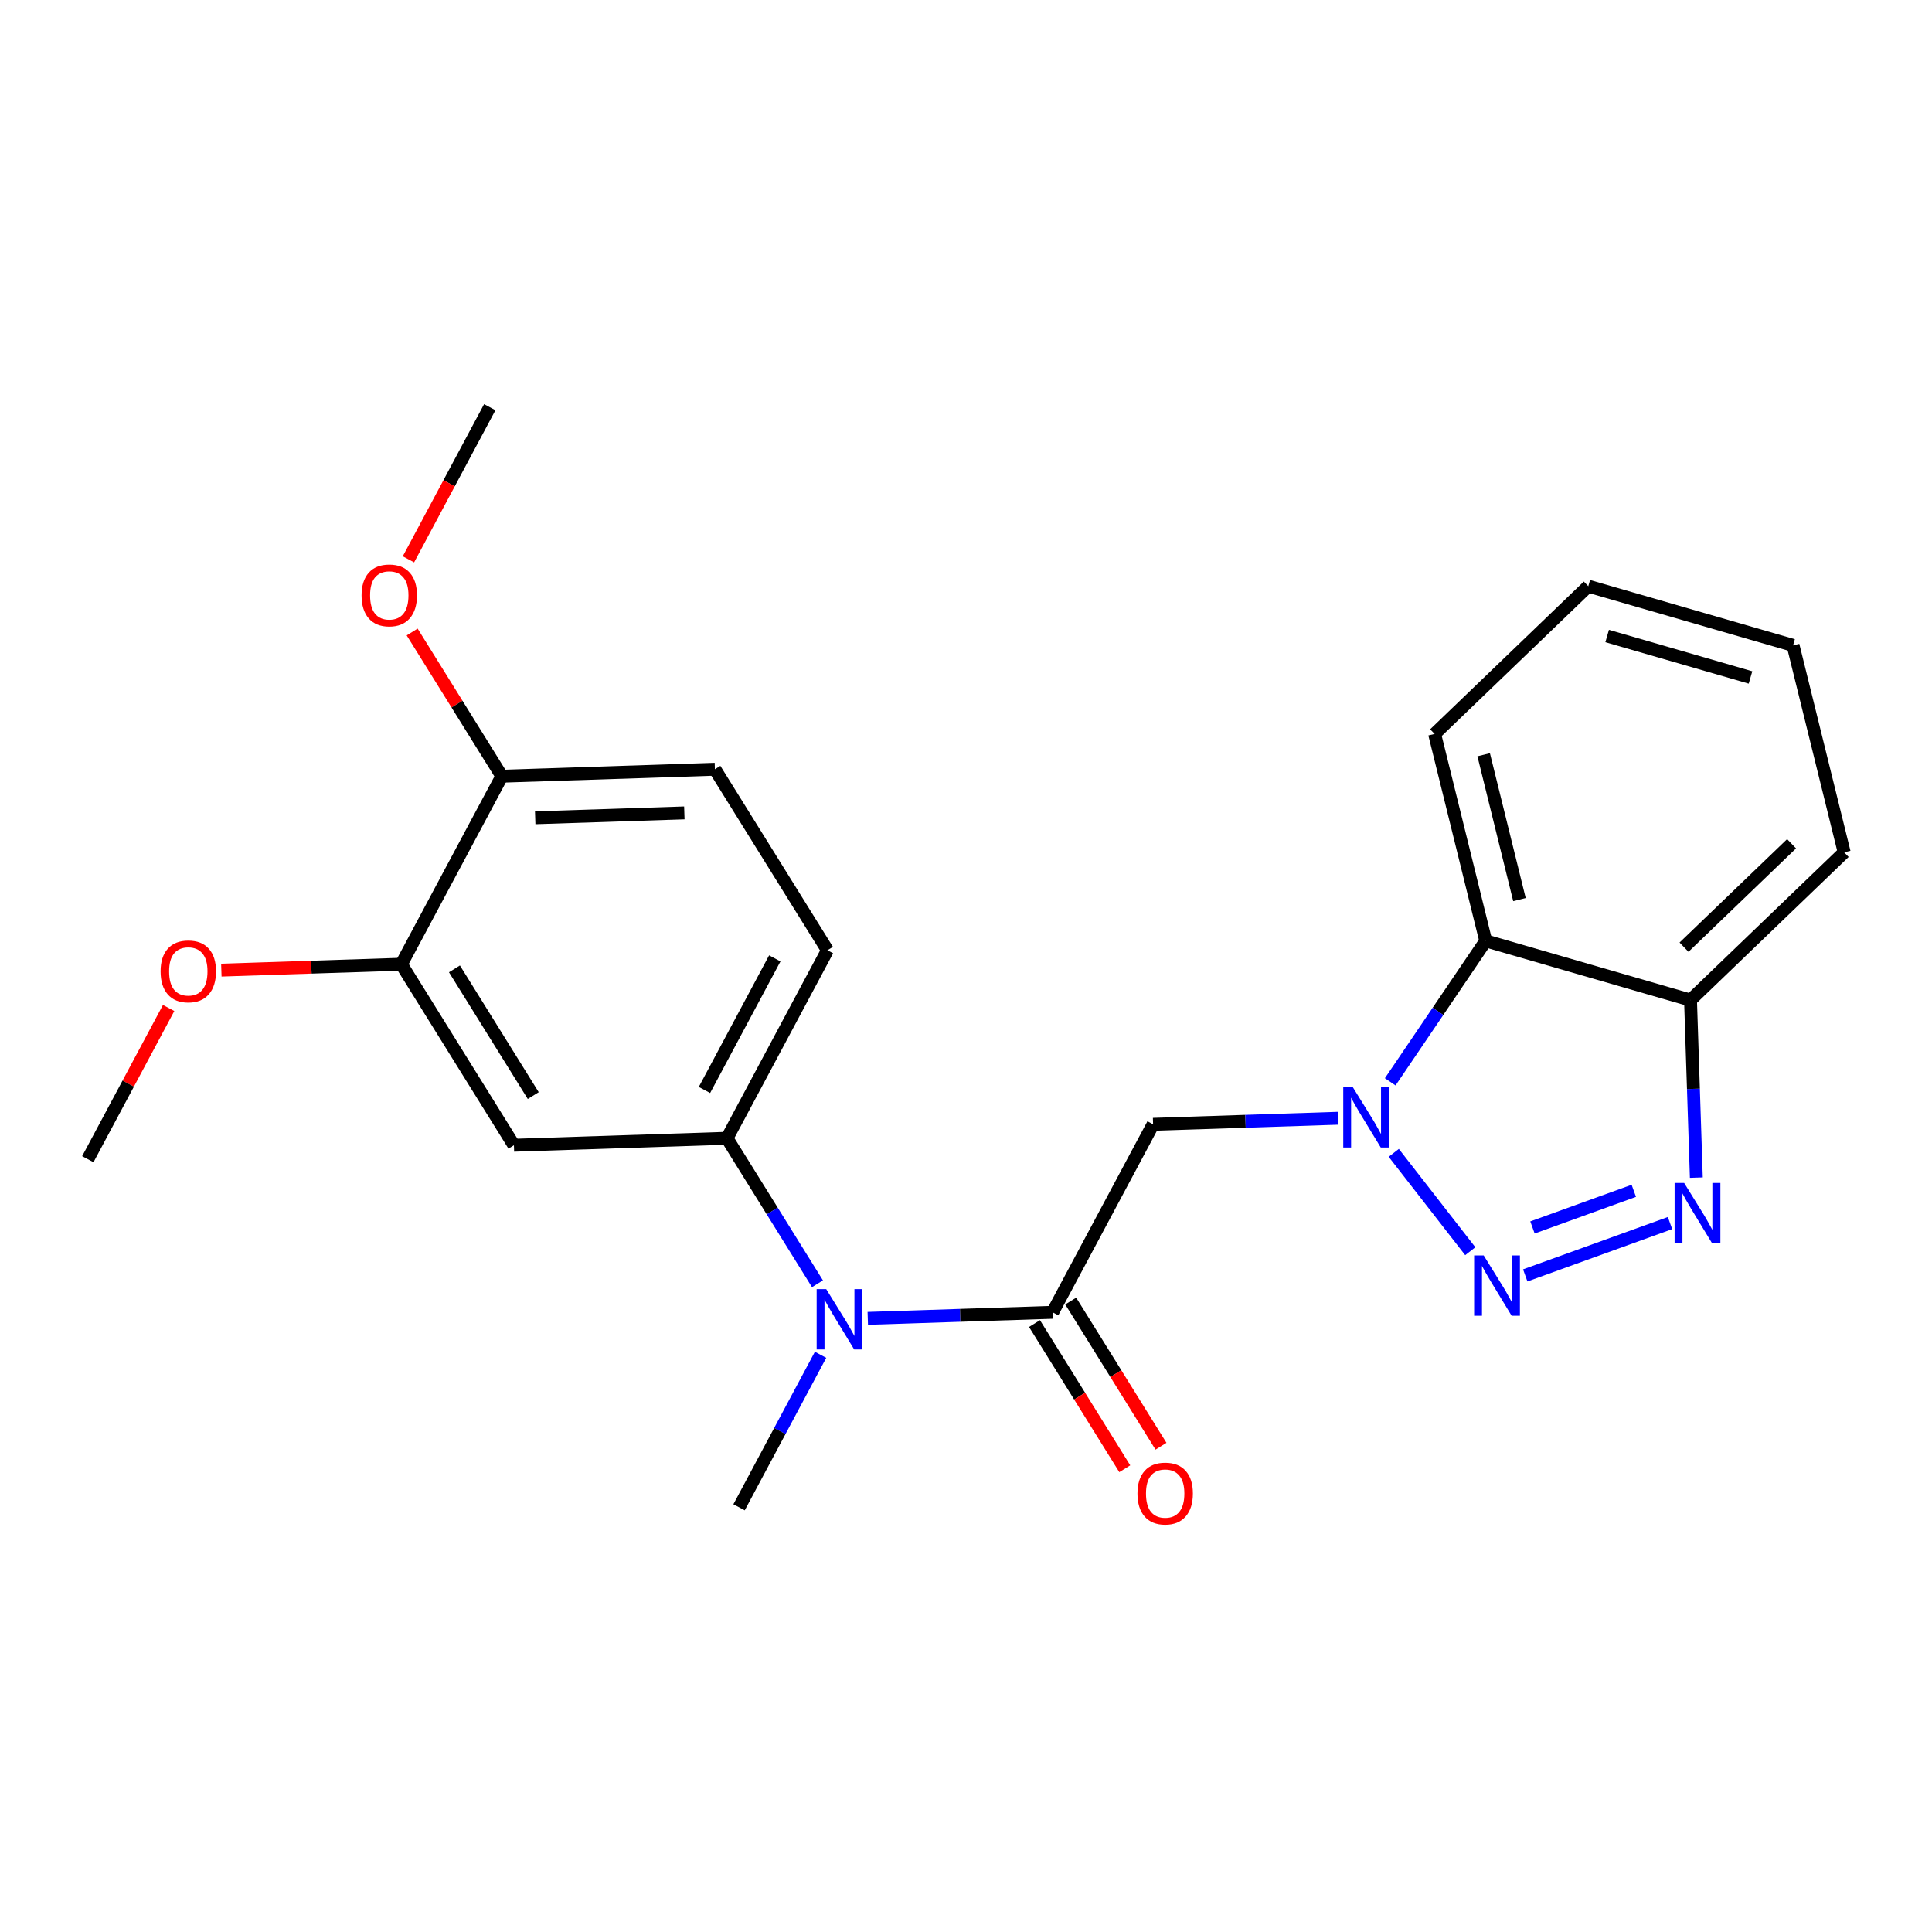 <?xml version='1.0' encoding='iso-8859-1'?>
<svg version='1.1' baseProfile='full'
              xmlns='http://www.w3.org/2000/svg'
                      xmlns:rdkit='http://www.rdkit.org/xml'
                      xmlns:xlink='http://www.w3.org/1999/xlink'
                  xml:space='preserve'
width='300px' height='300px' viewBox='0 0 300 300'>
<!-- END OF HEADER -->
<rect style='opacity:1.0;fill:#FFFFFF;stroke:none' width='300' height='300' x='0' y='0'> </rect>
<rect style='opacity:1.0;fill:#FFFFFF;stroke:none' width='300' height='300' x='0' y='0'> </rect>
<path class='bond-0 atom-0 atom-1' d='M 76.05,63.23 L 69.736,75.042' style='fill:none;fill-rule:evenodd;stroke:#000000;stroke-width:2.0px;stroke-linecap:butt;stroke-linejoin:miter;stroke-opacity:1' />
<path class='bond-0 atom-0 atom-1' d='M 69.736,75.042 L 63.423,86.854' style='fill:none;fill-rule:evenodd;stroke:#FF0000;stroke-width:2.0px;stroke-linecap:butt;stroke-linejoin:miter;stroke-opacity:1' />
<path class='bond-1 atom-1 atom-2' d='M 63.999,98.135 L 70.963,109.333' style='fill:none;fill-rule:evenodd;stroke:#FF0000;stroke-width:2.0px;stroke-linecap:butt;stroke-linejoin:miter;stroke-opacity:1' />
<path class='bond-1 atom-1 atom-2' d='M 70.963,109.333 L 77.926,120.531' style='fill:none;fill-rule:evenodd;stroke:#000000;stroke-width:2.0px;stroke-linecap:butt;stroke-linejoin:miter;stroke-opacity:1' />
<path class='bond-2 atom-2 atom-3' d='M 77.926,120.531 L 111.009,119.448' style='fill:none;fill-rule:evenodd;stroke:#000000;stroke-width:2.0px;stroke-linecap:butt;stroke-linejoin:miter;stroke-opacity:1' />
<path class='bond-2 atom-2 atom-3' d='M 83.106,126.985 L 106.264,126.227' style='fill:none;fill-rule:evenodd;stroke:#000000;stroke-width:2.0px;stroke-linecap:butt;stroke-linejoin:miter;stroke-opacity:1' />
<path class='bond-23 atom-21 atom-2' d='M 62.323,149.724 L 77.926,120.531' style='fill:none;fill-rule:evenodd;stroke:#000000;stroke-width:2.0px;stroke-linecap:butt;stroke-linejoin:miter;stroke-opacity:1' />
<path class='bond-3 atom-3 atom-4' d='M 111.009,119.448 L 128.489,147.557' style='fill:none;fill-rule:evenodd;stroke:#000000;stroke-width:2.0px;stroke-linecap:butt;stroke-linejoin:miter;stroke-opacity:1' />
<path class='bond-4 atom-4 atom-5' d='M 128.489,147.557 L 112.886,176.75' style='fill:none;fill-rule:evenodd;stroke:#000000;stroke-width:2.0px;stroke-linecap:butt;stroke-linejoin:miter;stroke-opacity:1' />
<path class='bond-4 atom-4 atom-5' d='M 120.31,148.815 L 109.388,169.25' style='fill:none;fill-rule:evenodd;stroke:#000000;stroke-width:2.0px;stroke-linecap:butt;stroke-linejoin:miter;stroke-opacity:1' />
<path class='bond-5 atom-5 atom-6' d='M 112.886,176.75 L 119.911,188.047' style='fill:none;fill-rule:evenodd;stroke:#000000;stroke-width:2.0px;stroke-linecap:butt;stroke-linejoin:miter;stroke-opacity:1' />
<path class='bond-5 atom-5 atom-6' d='M 119.911,188.047 L 126.936,199.344' style='fill:none;fill-rule:evenodd;stroke:#0000FF;stroke-width:2.0px;stroke-linecap:butt;stroke-linejoin:miter;stroke-opacity:1' />
<path class='bond-19 atom-5 atom-20' d='M 112.886,176.75 L 79.802,177.833' style='fill:none;fill-rule:evenodd;stroke:#000000;stroke-width:2.0px;stroke-linecap:butt;stroke-linejoin:miter;stroke-opacity:1' />
<path class='bond-6 atom-6 atom-7' d='M 127.418,210.373 L 121.09,222.212' style='fill:none;fill-rule:evenodd;stroke:#0000FF;stroke-width:2.0px;stroke-linecap:butt;stroke-linejoin:miter;stroke-opacity:1' />
<path class='bond-6 atom-6 atom-7' d='M 121.09,222.212 L 114.762,234.051' style='fill:none;fill-rule:evenodd;stroke:#000000;stroke-width:2.0px;stroke-linecap:butt;stroke-linejoin:miter;stroke-opacity:1' />
<path class='bond-7 atom-6 atom-8' d='M 134.748,204.715 L 149.098,204.245' style='fill:none;fill-rule:evenodd;stroke:#0000FF;stroke-width:2.0px;stroke-linecap:butt;stroke-linejoin:miter;stroke-opacity:1' />
<path class='bond-7 atom-6 atom-8' d='M 149.098,204.245 L 163.448,203.776' style='fill:none;fill-rule:evenodd;stroke:#000000;stroke-width:2.0px;stroke-linecap:butt;stroke-linejoin:miter;stroke-opacity:1' />
<path class='bond-8 atom-8 atom-9' d='M 160.637,205.524 L 167.646,216.794' style='fill:none;fill-rule:evenodd;stroke:#000000;stroke-width:2.0px;stroke-linecap:butt;stroke-linejoin:miter;stroke-opacity:1' />
<path class='bond-8 atom-8 atom-9' d='M 167.646,216.794 L 174.655,228.065' style='fill:none;fill-rule:evenodd;stroke:#FF0000;stroke-width:2.0px;stroke-linecap:butt;stroke-linejoin:miter;stroke-opacity:1' />
<path class='bond-8 atom-8 atom-9' d='M 166.259,202.028 L 173.268,213.298' style='fill:none;fill-rule:evenodd;stroke:#000000;stroke-width:2.0px;stroke-linecap:butt;stroke-linejoin:miter;stroke-opacity:1' />
<path class='bond-8 atom-8 atom-9' d='M 173.268,213.298 L 180.277,224.569' style='fill:none;fill-rule:evenodd;stroke:#FF0000;stroke-width:2.0px;stroke-linecap:butt;stroke-linejoin:miter;stroke-opacity:1' />
<path class='bond-9 atom-8 atom-10' d='M 163.448,203.776 L 179.052,174.583' style='fill:none;fill-rule:evenodd;stroke:#000000;stroke-width:2.0px;stroke-linecap:butt;stroke-linejoin:miter;stroke-opacity:1' />
<path class='bond-10 atom-10 atom-11' d='M 179.052,174.583 L 193.402,174.113' style='fill:none;fill-rule:evenodd;stroke:#000000;stroke-width:2.0px;stroke-linecap:butt;stroke-linejoin:miter;stroke-opacity:1' />
<path class='bond-10 atom-10 atom-11' d='M 193.402,174.113 L 207.752,173.643' style='fill:none;fill-rule:evenodd;stroke:#0000FF;stroke-width:2.0px;stroke-linecap:butt;stroke-linejoin:miter;stroke-opacity:1' />
<path class='bond-11 atom-11 atom-12' d='M 216.424,179.015 L 228.304,194.288' style='fill:none;fill-rule:evenodd;stroke:#0000FF;stroke-width:2.0px;stroke-linecap:butt;stroke-linejoin:miter;stroke-opacity:1' />
<path class='bond-24 atom-19 atom-11' d='M 230.704,146.098 L 223.288,157.042' style='fill:none;fill-rule:evenodd;stroke:#000000;stroke-width:2.0px;stroke-linecap:butt;stroke-linejoin:miter;stroke-opacity:1' />
<path class='bond-24 atom-19 atom-11' d='M 223.288,157.042 L 215.872,167.985' style='fill:none;fill-rule:evenodd;stroke:#0000FF;stroke-width:2.0px;stroke-linecap:butt;stroke-linejoin:miter;stroke-opacity:1' />
<path class='bond-12 atom-12 atom-13' d='M 236.839,198.044 L 259.32,189.917' style='fill:none;fill-rule:evenodd;stroke:#0000FF;stroke-width:2.0px;stroke-linecap:butt;stroke-linejoin:miter;stroke-opacity:1' />
<path class='bond-12 atom-12 atom-13' d='M 237.961,190.599 L 253.697,184.91' style='fill:none;fill-rule:evenodd;stroke:#0000FF;stroke-width:2.0px;stroke-linecap:butt;stroke-linejoin:miter;stroke-opacity:1' />
<path class='bond-13 atom-13 atom-14' d='M 263.406,182.86 L 262.954,169.076' style='fill:none;fill-rule:evenodd;stroke:#0000FF;stroke-width:2.0px;stroke-linecap:butt;stroke-linejoin:miter;stroke-opacity:1' />
<path class='bond-13 atom-13 atom-14' d='M 262.954,169.076 L 262.503,155.292' style='fill:none;fill-rule:evenodd;stroke:#000000;stroke-width:2.0px;stroke-linecap:butt;stroke-linejoin:miter;stroke-opacity:1' />
<path class='bond-14 atom-14 atom-15' d='M 262.503,155.292 L 286.364,132.35' style='fill:none;fill-rule:evenodd;stroke:#000000;stroke-width:2.0px;stroke-linecap:butt;stroke-linejoin:miter;stroke-opacity:1' />
<path class='bond-14 atom-14 atom-15' d='M 261.494,147.078 L 278.196,131.019' style='fill:none;fill-rule:evenodd;stroke:#000000;stroke-width:2.0px;stroke-linecap:butt;stroke-linejoin:miter;stroke-opacity:1' />
<path class='bond-25 atom-19 atom-14' d='M 230.704,146.098 L 262.503,155.292' style='fill:none;fill-rule:evenodd;stroke:#000000;stroke-width:2.0px;stroke-linecap:butt;stroke-linejoin:miter;stroke-opacity:1' />
<path class='bond-15 atom-15 atom-16' d='M 286.364,132.35 L 278.426,100.215' style='fill:none;fill-rule:evenodd;stroke:#000000;stroke-width:2.0px;stroke-linecap:butt;stroke-linejoin:miter;stroke-opacity:1' />
<path class='bond-16 atom-16 atom-17' d='M 278.426,100.215 L 246.627,91.022' style='fill:none;fill-rule:evenodd;stroke:#000000;stroke-width:2.0px;stroke-linecap:butt;stroke-linejoin:miter;stroke-opacity:1' />
<path class='bond-16 atom-16 atom-17' d='M 271.817,105.196 L 249.558,98.76' style='fill:none;fill-rule:evenodd;stroke:#000000;stroke-width:2.0px;stroke-linecap:butt;stroke-linejoin:miter;stroke-opacity:1' />
<path class='bond-17 atom-17 atom-18' d='M 246.627,91.022 L 222.766,113.964' style='fill:none;fill-rule:evenodd;stroke:#000000;stroke-width:2.0px;stroke-linecap:butt;stroke-linejoin:miter;stroke-opacity:1' />
<path class='bond-18 atom-18 atom-19' d='M 222.766,113.964 L 230.704,146.098' style='fill:none;fill-rule:evenodd;stroke:#000000;stroke-width:2.0px;stroke-linecap:butt;stroke-linejoin:miter;stroke-opacity:1' />
<path class='bond-18 atom-18 atom-19' d='M 230.384,117.196 L 235.941,139.691' style='fill:none;fill-rule:evenodd;stroke:#000000;stroke-width:2.0px;stroke-linecap:butt;stroke-linejoin:miter;stroke-opacity:1' />
<path class='bond-20 atom-20 atom-21' d='M 79.802,177.833 L 62.323,149.724' style='fill:none;fill-rule:evenodd;stroke:#000000;stroke-width:2.0px;stroke-linecap:butt;stroke-linejoin:miter;stroke-opacity:1' />
<path class='bond-20 atom-20 atom-21' d='M 82.802,170.12 L 70.567,150.444' style='fill:none;fill-rule:evenodd;stroke:#000000;stroke-width:2.0px;stroke-linecap:butt;stroke-linejoin:miter;stroke-opacity:1' />
<path class='bond-21 atom-21 atom-22' d='M 62.323,149.724 L 48.347,150.181' style='fill:none;fill-rule:evenodd;stroke:#000000;stroke-width:2.0px;stroke-linecap:butt;stroke-linejoin:miter;stroke-opacity:1' />
<path class='bond-21 atom-21 atom-22' d='M 48.347,150.181 L 34.37,150.639' style='fill:none;fill-rule:evenodd;stroke:#FF0000;stroke-width:2.0px;stroke-linecap:butt;stroke-linejoin:miter;stroke-opacity:1' />
<path class='bond-22 atom-22 atom-23' d='M 26.186,156.52 L 19.911,168.26' style='fill:none;fill-rule:evenodd;stroke:#FF0000;stroke-width:2.0px;stroke-linecap:butt;stroke-linejoin:miter;stroke-opacity:1' />
<path class='bond-22 atom-22 atom-23' d='M 19.911,168.26 L 13.636,179.999' style='fill:none;fill-rule:evenodd;stroke:#000000;stroke-width:2.0px;stroke-linecap:butt;stroke-linejoin:miter;stroke-opacity:1' />
<path  class='atom-1' d='M 56.144 92.448
Q 56.144 90.198, 57.256 88.94
Q 58.368 87.682, 60.447 87.682
Q 62.526 87.682, 63.638 88.94
Q 64.75 90.198, 64.75 92.448
Q 64.75 94.726, 63.624 96.023
Q 62.499 97.308, 60.447 97.308
Q 58.381 97.308, 57.256 96.023
Q 56.144 94.739, 56.144 92.448
M 60.447 96.248
Q 61.877 96.248, 62.645 95.295
Q 63.426 94.329, 63.426 92.448
Q 63.426 90.608, 62.645 89.681
Q 61.877 88.741, 60.447 88.741
Q 59.017 88.741, 58.236 89.668
Q 57.468 90.595, 57.468 92.448
Q 57.468 94.342, 58.236 95.295
Q 59.017 96.248, 60.447 96.248
' fill='#FF0000'/>
<path  class='atom-6' d='M 128.293 200.172
L 131.365 205.137
Q 131.669 205.627, 132.159 206.514
Q 132.649 207.401, 132.676 207.454
L 132.676 200.172
L 133.92 200.172
L 133.92 209.546
L 132.636 209.546
L 129.339 204.117
Q 128.955 203.482, 128.545 202.754
Q 128.147 202.025, 128.028 201.8
L 128.028 209.546
L 126.81 209.546
L 126.81 200.172
L 128.293 200.172
' fill='#0000FF'/>
<path  class='atom-9' d='M 176.625 231.911
Q 176.625 229.66, 177.737 228.403
Q 178.849 227.145, 180.928 227.145
Q 183.007 227.145, 184.119 228.403
Q 185.231 229.66, 185.231 231.911
Q 185.231 234.189, 184.106 235.486
Q 182.98 236.77, 180.928 236.77
Q 178.862 236.77, 177.737 235.486
Q 176.625 234.202, 176.625 231.911
M 180.928 235.711
Q 182.358 235.711, 183.126 234.758
Q 183.907 233.791, 183.907 231.911
Q 183.907 230.071, 183.126 229.144
Q 182.358 228.204, 180.928 228.204
Q 179.498 228.204, 178.717 229.131
Q 177.949 230.058, 177.949 231.911
Q 177.949 233.805, 178.717 234.758
Q 179.498 235.711, 180.928 235.711
' fill='#FF0000'/>
<path  class='atom-11' d='M 210.063 168.813
L 213.135 173.778
Q 213.439 174.268, 213.929 175.155
Q 214.419 176.042, 214.445 176.095
L 214.445 168.813
L 215.69 168.813
L 215.69 178.187
L 214.406 178.187
L 211.109 172.759
Q 210.725 172.123, 210.314 171.395
Q 209.917 170.667, 209.798 170.441
L 209.798 178.187
L 208.58 178.187
L 208.58 168.813
L 210.063 168.813
' fill='#0000FF'/>
<path  class='atom-12' d='M 230.385 194.941
L 233.457 199.906
Q 233.761 200.396, 234.251 201.283
Q 234.741 202.17, 234.767 202.223
L 234.767 194.941
L 236.012 194.941
L 236.012 204.315
L 234.728 204.315
L 231.431 198.887
Q 231.047 198.251, 230.636 197.523
Q 230.239 196.795, 230.12 196.57
L 230.12 204.315
L 228.902 204.315
L 228.902 194.941
L 230.385 194.941
' fill='#0000FF'/>
<path  class='atom-13' d='M 261.514 183.688
L 264.586 188.653
Q 264.89 189.143, 265.38 190.03
Q 265.87 190.917, 265.897 190.97
L 265.897 183.688
L 267.141 183.688
L 267.141 193.062
L 265.857 193.062
L 262.56 187.633
Q 262.176 186.998, 261.766 186.269
Q 261.368 185.541, 261.249 185.316
L 261.249 193.062
L 260.031 193.062
L 260.031 183.688
L 261.514 183.688
' fill='#0000FF'/>
<path  class='atom-22' d='M 24.937 150.833
Q 24.937 148.582, 26.049 147.325
Q 27.161 146.067, 29.24 146.067
Q 31.319 146.067, 32.431 147.325
Q 33.543 148.582, 33.543 150.833
Q 33.543 153.111, 32.417 154.408
Q 31.292 155.692, 29.24 155.692
Q 27.174 155.692, 26.049 154.408
Q 24.937 153.124, 24.937 150.833
M 29.24 154.633
Q 30.67 154.633, 31.438 153.68
Q 32.219 152.713, 32.219 150.833
Q 32.219 148.993, 31.438 148.066
Q 30.67 147.126, 29.24 147.126
Q 27.81 147.126, 27.029 148.053
Q 26.261 148.98, 26.261 150.833
Q 26.261 152.727, 27.029 153.68
Q 27.81 154.633, 29.24 154.633
' fill='#FF0000'/>
</svg>
